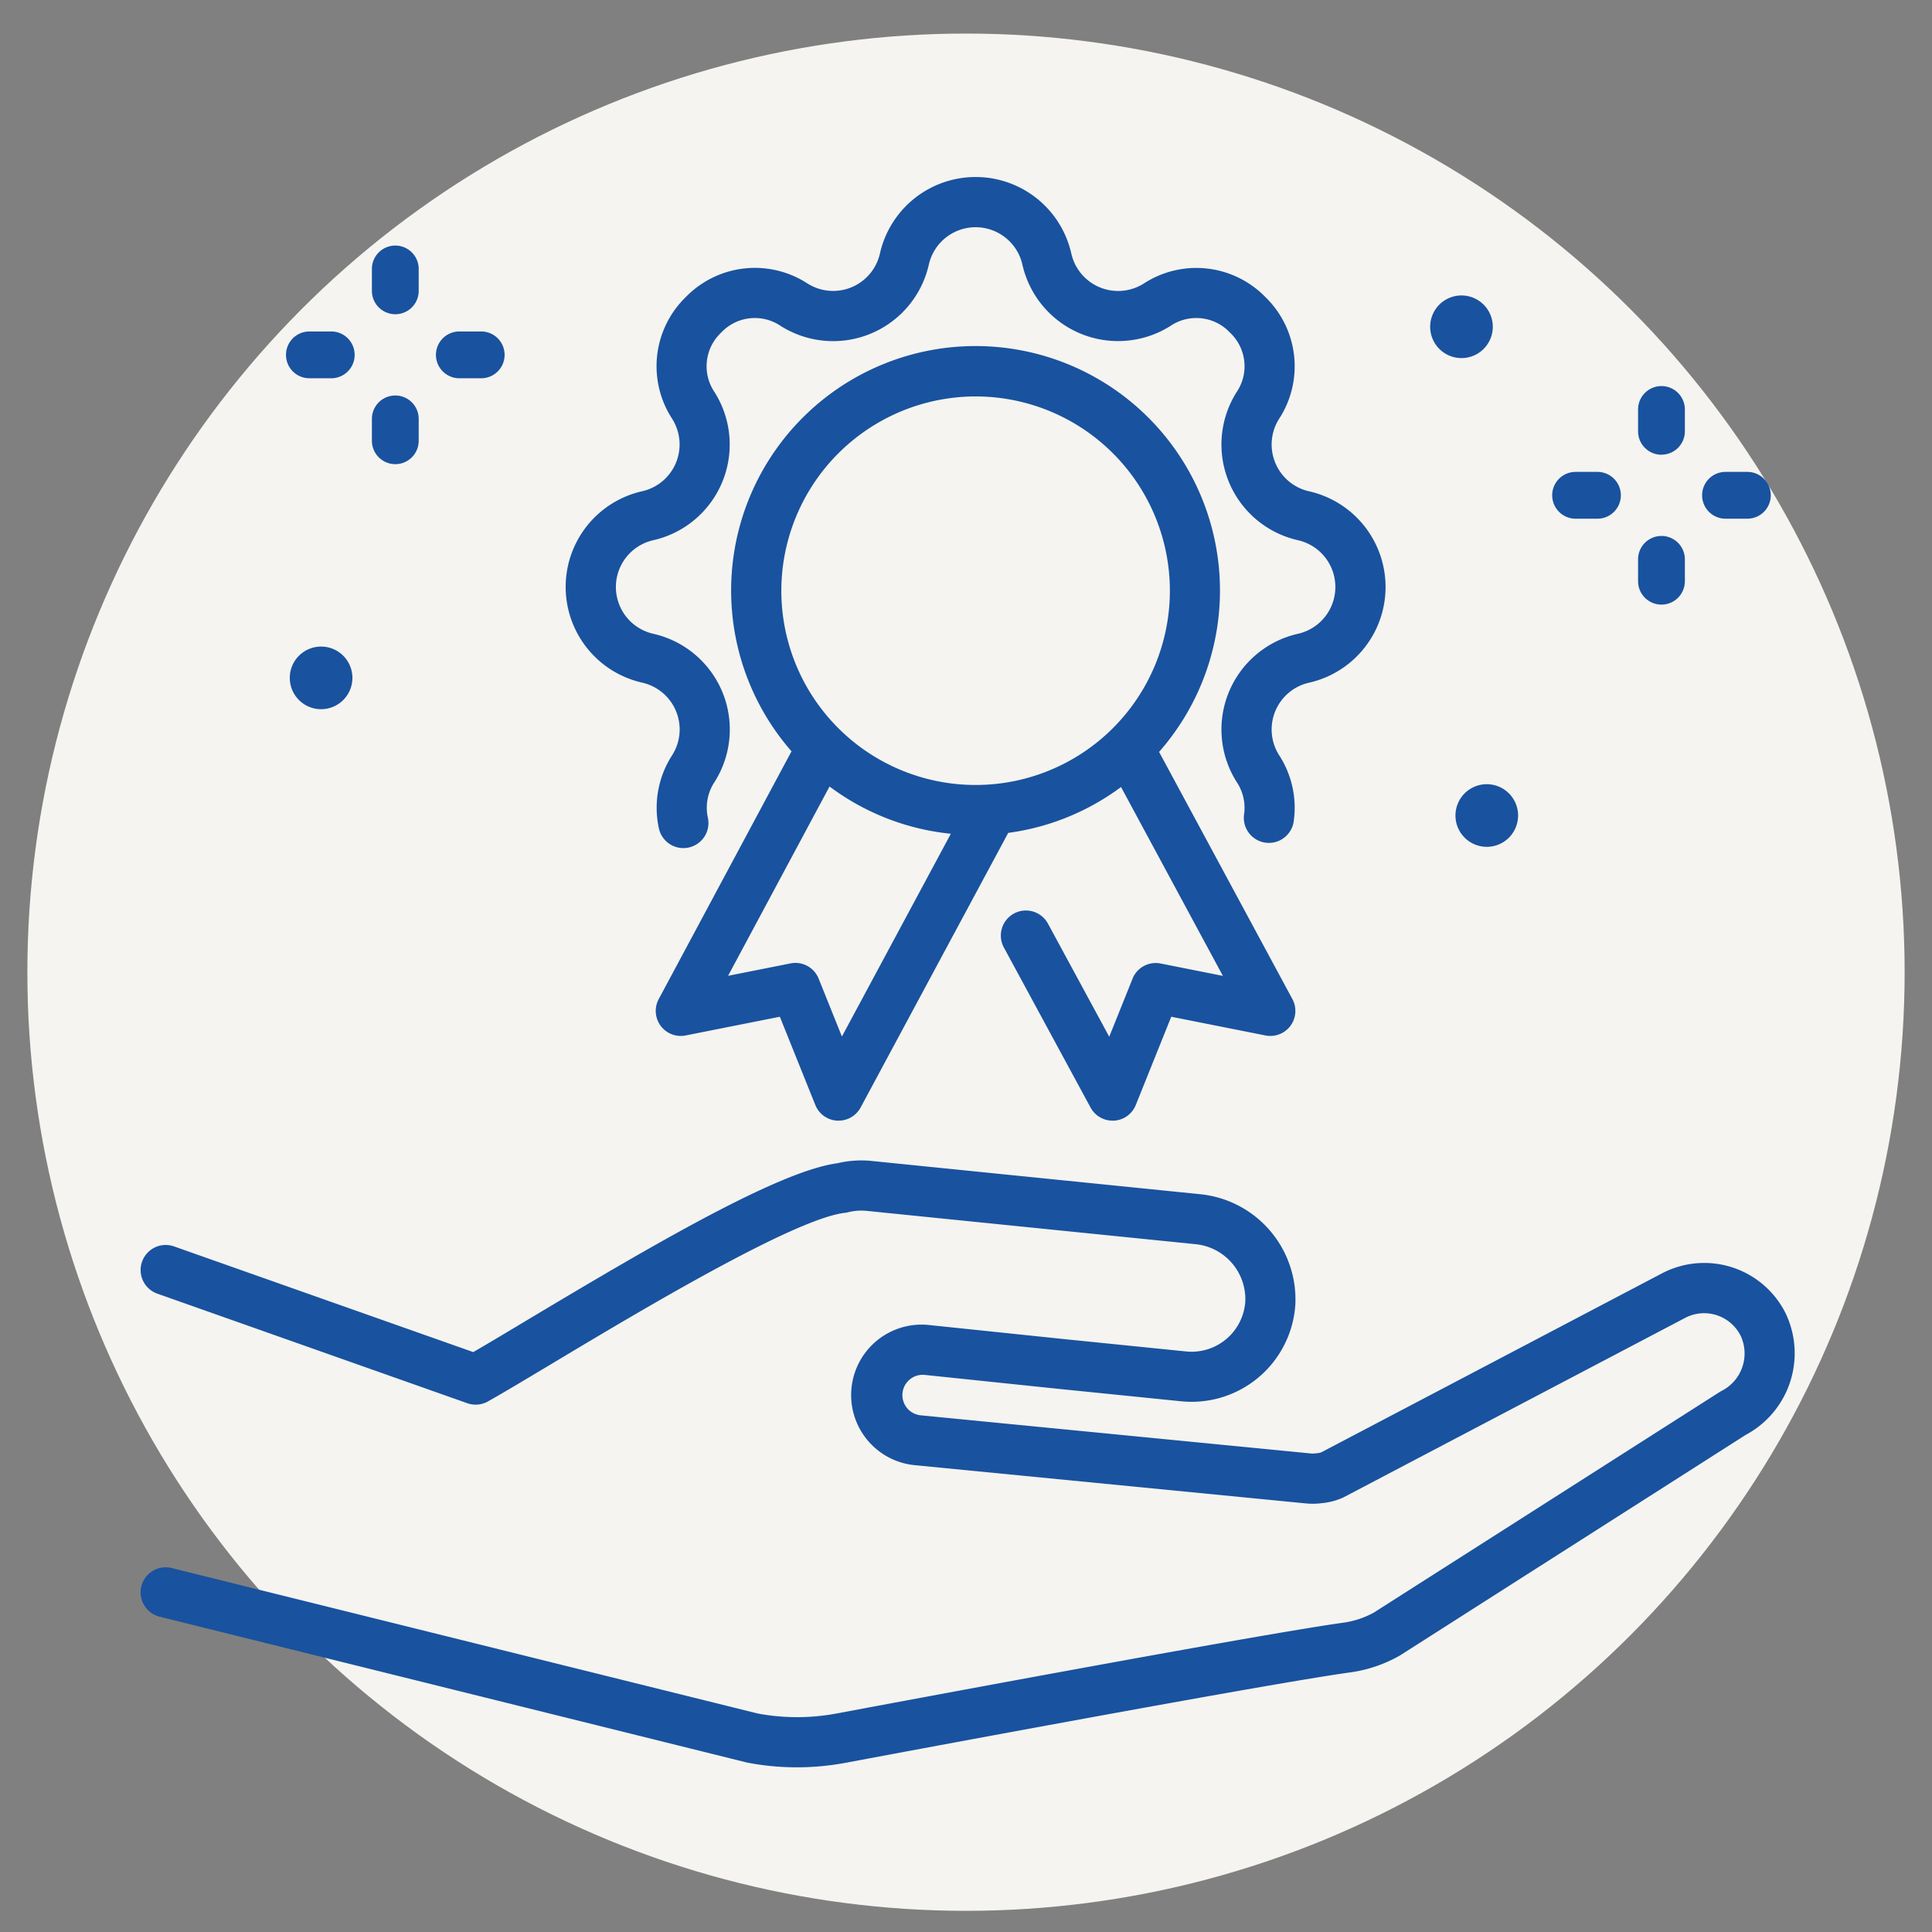 <svg xmlns="http://www.w3.org/2000/svg" xmlns:xlink="http://www.w3.org/1999/xlink" width="139" height="139" viewBox="0 0 139 139">
  <rect x="0" y="0" width="139" height="139" fill="#808080" stroke="none"/>
  <defs>
    <clipPath id="clip-path">
      <rect id="長方形_3300" data-name="長方形 3300" width="139" height="139" transform="translate(922 3132)" fill="none" stroke="#707070" stroke-width="1"/>
    </clipPath>
    <clipPath id="clip-path-2">
      <rect id="長方形_3150" data-name="長方形 3150" width="119.02" height="114.412" fill="#19529f"/>
    </clipPath>
  </defs>
  <g id="マスクグループ_15" data-name="マスクグループ 15" transform="translate(-922 -3132)" clip-path="url(#clip-path)">
    <circle id="楕円形_81" data-name="楕円形 81" cx="67.531" cy="67.531" r="67.531" transform="translate(923.969 3134.415)" fill="#f5f4f0"/>
    <g id="グループ_130" data-name="グループ 130" transform="translate(932.115 3144.74)">
      <g id="グループ_129" data-name="グループ 129" clip-path="url(#clip-path-2)">
        <path id="パス_52209" data-name="パス 52209" d="M118.415,305.339a6.544,6.544,0,0,0-8.932-3.013L84.95,315.214a1.451,1.451,0,0,1-.289.064l-.062.006-.024,0a1.757,1.757,0,0,1-.34.017l-28.143-2.752a1.461,1.461,0,0,1,.3-2.906l9.694,1.011,8.776.889a7.48,7.48,0,0,0,8.218-6.959,7.614,7.614,0,0,0-6.847-7.94L52.6,294.253a7.418,7.418,0,0,0-2.453.161c-4.146.552-12.9,5.638-22.281,11.256-1.525.913-2.881,1.726-3.931,2.334L2.405,300.4a1.8,1.8,0,0,0-1.2,3.4l22.3,7.882a1.8,1.8,0,0,0,1.485-.128c1.152-.648,2.806-1.64,4.722-2.788,6.045-3.621,17.3-10.362,20.957-10.781a1.793,1.793,0,0,0,.232-.042,3.855,3.855,0,0,1,1.328-.1l23.64,2.394a3.977,3.977,0,0,1,3.611,4.115,3.873,3.873,0,0,1-4.256,3.606l-8.77-.888-9.69-1.01a5.068,5.068,0,1,0-1.039,10.082l28.144,2.752a4.937,4.937,0,0,0,1.106-.021,4.758,4.758,0,0,0,1.533-.4l.065-.032,24.573-12.909a2.937,2.937,0,0,1,4,1.357,3.02,3.02,0,0,1-1.408,3.912c-.048.025-.1.052-.142.082L88.737,326.74a6.4,6.4,0,0,1-2.215.734c-5.368.74-27.282,4.815-36.455,6.532a15.4,15.4,0,0,1-5.669,0L2.239,323.541a1.8,1.8,0,0,0-.869,3.5l42.21,10.482c.033.008.066.016.1.022a19,19,0,0,0,7.051.006c7.137-1.336,30.845-5.755,36.284-6.5a9.99,9.99,0,0,0,3.526-1.183c.03-.017.06-.035.09-.053l24.85-15.854a6.656,6.656,0,0,0,2.933-8.617" transform="translate(0 -223.466)" fill="#19529f"/>
        <path id="パス_52210" data-name="パス 52210" d="M188.462,96.13l-1.678,4.176-4.409-8.138a1.8,1.8,0,0,0-3.171,1.718L185.44,105.4a1.8,1.8,0,0,0,1.585.944l.1,0a1.8,1.8,0,0,0,1.57-1.128l2.551-6.349,6.771,1.346a1.8,1.8,0,0,0,1.939-2.625l-9.586-17.774a17.585,17.585,0,1,0-26.445-.043l-9.55,17.821a1.8,1.8,0,0,0,1.941,2.621l6.77-1.346,2.552,6.349a1.8,1.8,0,0,0,1.573,1.128l.1,0a1.8,1.8,0,0,0,1.588-.95l10.617-19.754a17.491,17.491,0,0,0,8.117-3.3l7.328,13.588-4.48-.891a1.8,1.8,0,0,0-2.025,1.1M177.17,54.239a13.977,13.977,0,1,1-13.977,13.978A13.993,13.993,0,0,1,177.17,54.239m-9.619,46.052-1.672-4.161a1.8,1.8,0,0,0-2.025-1.1l-4.493.893,7.3-13.62a17.491,17.491,0,0,0,8.727,3.4Z" transform="translate(-117.094 -38.457)" fill="#19529f"/>
        <path id="パス_52211" data-name="パス 52211" d="M132.7,36.376a3.451,3.451,0,0,1,2.158,5.209,6.961,6.961,0,0,0-.958,5.289,1.8,1.8,0,1,0,3.517-.8,3.339,3.339,0,0,1,.491-2.562,7.058,7.058,0,0,0-4.413-10.653,3.451,3.451,0,0,1,0-6.733A7.058,7.058,0,0,0,137.9,15.472a3.319,3.319,0,0,1,.478-4.283,3.319,3.319,0,0,1,4.283-.478A7.058,7.058,0,0,0,153.317,6.3a3.451,3.451,0,0,1,6.733,0A7.058,7.058,0,0,0,170.7,10.711a3.319,3.319,0,0,1,4.283.478,3.318,3.318,0,0,1,.478,4.283,7.059,7.059,0,0,0,4.413,10.654,3.451,3.451,0,0,1,0,6.733,7.059,7.059,0,0,0-4.413,10.654A3.338,3.338,0,0,1,176,45.833a1.8,1.8,0,0,0,3.568.533,6.941,6.941,0,0,0-1.053-4.78,3.451,3.451,0,0,1,2.158-5.209,7.058,7.058,0,0,0,0-13.77,3.451,3.451,0,0,1-2.158-5.209,6.935,6.935,0,0,0-.977-8.759,6.935,6.935,0,0,0-8.76-.977A3.451,3.451,0,0,1,163.569,5.5a7.058,7.058,0,0,0-13.77,0,3.451,3.451,0,0,1-5.209,2.158,6.935,6.935,0,0,0-8.76.977,6.935,6.935,0,0,0-.977,8.759,3.451,3.451,0,0,1-2.158,5.209,7.058,7.058,0,0,0,0,13.77" transform="translate(-96.607)" fill="#19529f"/>
        <path id="パス_52212" data-name="パス 52212" d="M449.727,67.452a1.683,1.683,0,0,0,1.683-1.683V64.2a1.683,1.683,0,0,0-3.367,0v1.573a1.683,1.683,0,0,0,1.683,1.683" transform="translate(-340.305 -47.48)" fill="#19529f"/>
        <path id="パス_52213" data-name="パス 52213" d="M449.727,112.312a1.683,1.683,0,0,0,1.683-1.683v-1.573a1.683,1.683,0,0,0-3.367,0v1.573a1.683,1.683,0,0,0,1.683,1.683" transform="translate(-340.305 -81.553)" fill="#19529f"/>
        <path id="パス_52214" data-name="パス 52214" d="M424.026,91.579H425.6a1.683,1.683,0,0,0,0-3.367h-1.573a1.683,1.683,0,0,0,0,3.367" transform="translate(-320.784 -67.001)" fill="#19529f"/>
        <path id="パス_52215" data-name="パス 52215" d="M468.885,91.579h1.573a1.683,1.683,0,0,0,0-3.367h-1.573a1.683,1.683,0,0,0,0,3.367" transform="translate(-354.856 -67.001)" fill="#19529f"/>
        <path id="パス_52216" data-name="パス 52216" d="M70.893,25.433a1.683,1.683,0,0,0,1.683-1.683V22.176a1.683,1.683,0,1,0-3.367,0v1.573a1.683,1.683,0,0,0,1.683,1.683" transform="translate(-52.567 -15.565)" fill="#19529f"/>
        <path id="パス_52217" data-name="パス 52217" d="M70.893,70.292a1.683,1.683,0,0,0,1.683-1.683V67.035a1.683,1.683,0,0,0-3.367,0v1.573a1.683,1.683,0,0,0,1.683,1.683" transform="translate(-52.567 -49.637)" fill="#19529f"/>
        <path id="パス_52218" data-name="パス 52218" d="M45.192,49.56h1.573a1.683,1.683,0,1,0,0-3.367H45.192a1.683,1.683,0,0,0,0,3.367" transform="translate(-33.047 -35.085)" fill="#19529f"/>
        <path id="パス_52219" data-name="パス 52219" d="M90.052,49.56h1.573a1.683,1.683,0,0,0,0-3.367H90.052a1.683,1.683,0,1,0,0,3.367" transform="translate(-67.119 -35.085)" fill="#19529f"/>
        <path id="パス_52220" data-name="パス 52220" d="M388.089,39.926a2.253,2.253,0,1,0-2.253-2.253,2.253,2.253,0,0,0,2.253,2.253" transform="translate(-293.056 -26.903)" fill="#19529f"/>
        <path id="パス_52221" data-name="パス 52221" d="M46.892,140.468a2.253,2.253,0,1,0,2.253,2.253,2.253,2.253,0,0,0-2.253-2.253" transform="translate(-33.905 -106.69)" fill="#19529f"/>
        <path id="パス_52222" data-name="パス 52222" d="M393.4,183.9a2.253,2.253,0,1,0,2.253-2.253A2.253,2.253,0,0,0,393.4,183.9" transform="translate(-298.8 -137.967)" fill="#19529f"/>
      </g>
    </g>
  </g>
</svg>
